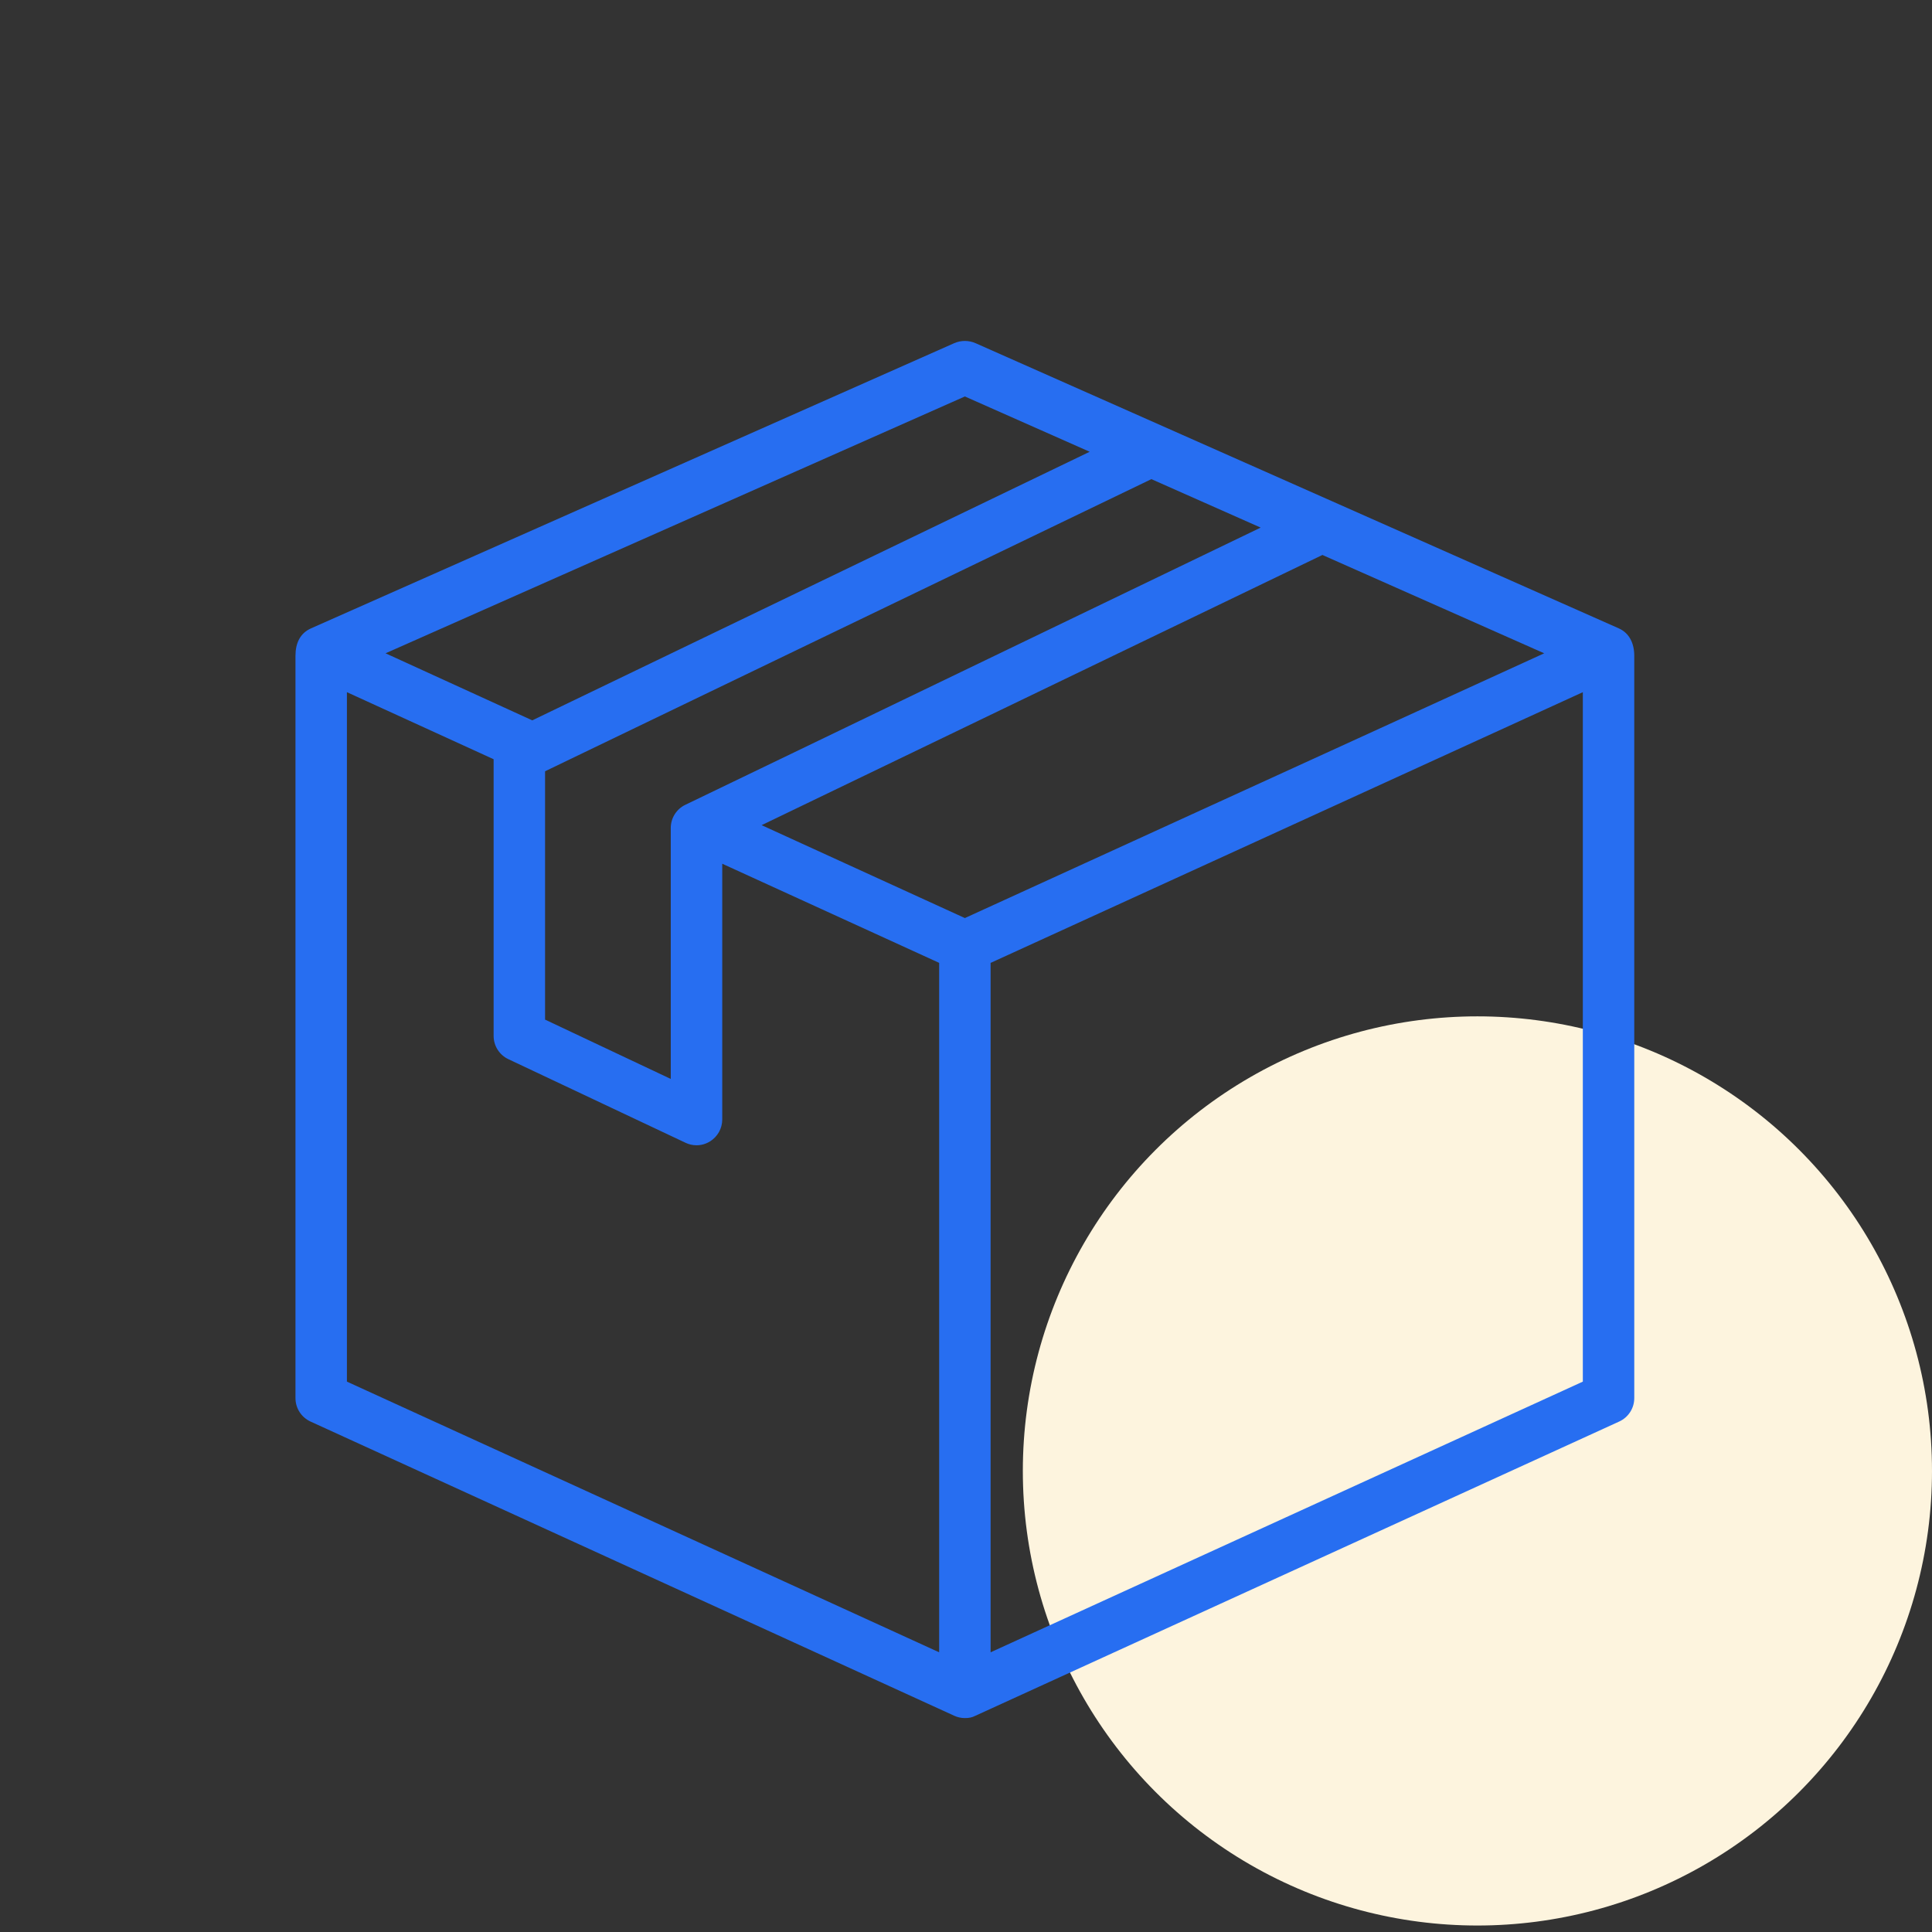 <svg width="48" height="48" viewBox="0 0 48 48" fill="none" xmlns="http://www.w3.org/2000/svg">
<rect x="0" y="0" width="48" height="48" fill="#333333" stroke="none"/>
<circle cx="36.706" cy="36.545" r="11.294" fill="#FDF4DE"/>
<path fill-rule="evenodd" clip-rule="evenodd" d="M24.239 8.527L40.217 15.611C40.488 15.731 40.603 15.995 40.603 16.292V34.736C40.603 34.986 40.457 35.213 40.23 35.317C40.23 35.317 24.238 42.626 24.237 42.626C24.145 42.673 24.074 42.685 23.972 42.685C23.882 42.685 23.791 42.666 23.707 42.627L7.715 35.318C7.487 35.214 7.341 34.986 7.341 34.736V16.292C7.341 15.978 7.457 15.731 7.728 15.611L23.705 8.527C23.875 8.452 24.069 8.452 24.239 8.527ZM16.665 20.571C16.665 20.325 16.806 20.101 17.027 19.995L31.321 13.108L28.606 11.904L13.542 19.162V25.332L16.665 26.806V20.571ZM23.972 9.85L27.073 11.224L13.224 17.897L9.579 16.231L23.972 9.85ZM8.619 34.326L23.333 41.051V23.922L17.944 21.459V27.814C17.944 28.033 17.831 28.237 17.646 28.354C17.543 28.42 17.424 28.454 17.304 28.454C17.211 28.454 17.118 28.433 17.032 28.392L12.631 26.315C12.407 26.21 12.264 25.985 12.264 25.737V18.863L8.619 17.197V34.326ZM23.972 22.809L18.922 20.501L32.855 13.788L38.365 16.231L23.972 22.809ZM24.611 41.051L39.325 34.326V17.197L24.611 23.923V41.051Z" fill="#276EF1"/>
</svg>
